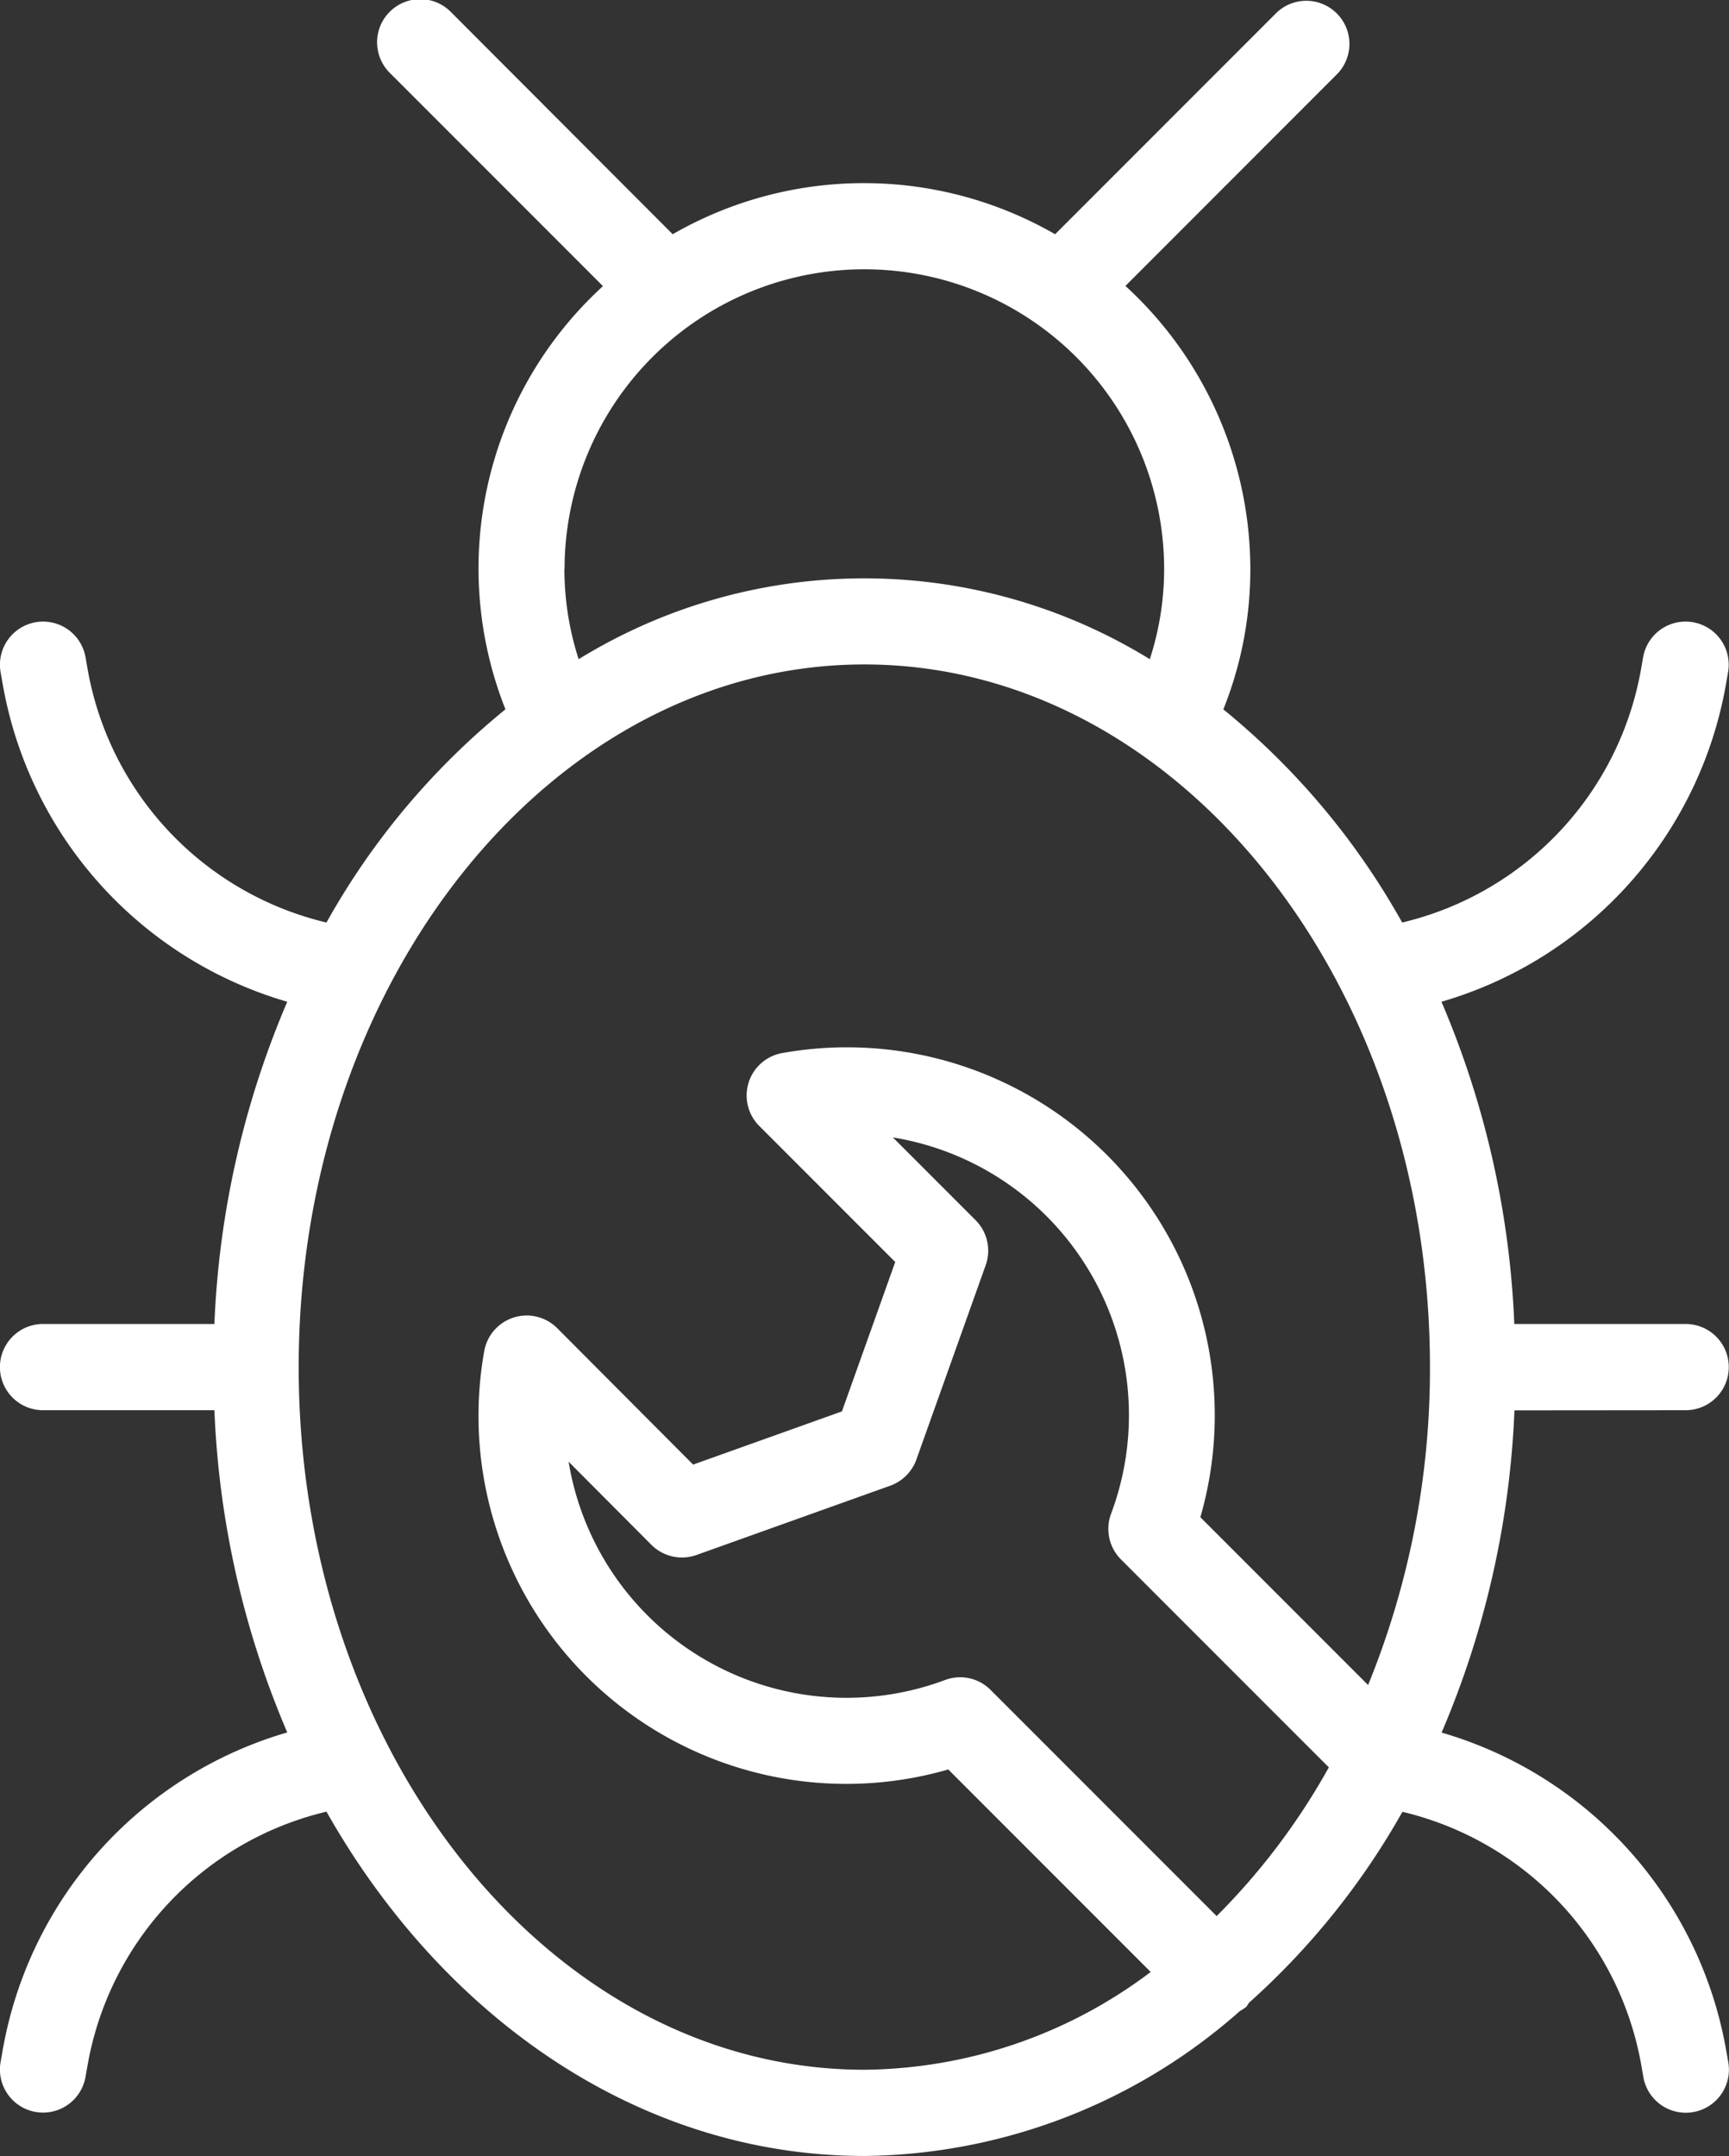 <svg xmlns="http://www.w3.org/2000/svg" width="34.604" height="43.13" viewBox="0 0 34.604 43.13">
  <rect x="0" y="0" width="34.604" height="43.13" fill="#333333" stroke="none"/>
  <g id="noun-bug-3705010" transform="translate(-202.663 -96.368)">
    <path id="Path_5162" data-name="Path 5162" d="M236.4,124.579a.862.862,0,0,0,0-1.725h-3.43a18.247,18.247,0,0,0-1.458-6.446,8.067,8.067,0,0,0,5.692-6.339l.044-.253a.862.862,0,1,0-1.7-.3l-.044.252a6.34,6.34,0,0,1-4.778,5.055,14.783,14.783,0,0,0-3.579-4.264,7.516,7.516,0,0,0,.54-2.805,7.688,7.688,0,0,0-2.5-5.666l4.247-4.248a.863.863,0,0,0-1.22-1.22l-4.434,4.434a7.672,7.672,0,0,0-7.654,0L211.7,96.621a.863.863,0,1,0-1.22,1.22l4.251,4.251a7.646,7.646,0,0,0-1.952,8.466,14.776,14.776,0,0,0-3.582,4.265,6.341,6.341,0,0,1-4.778-5.054l-.044-.253a.862.862,0,1,0-1.7.3l.045.254a8.066,8.066,0,0,0,5.692,6.338,18.258,18.258,0,0,0-1.458,6.446h-3.43a.862.862,0,1,0,0,1.725h3.43a18.247,18.247,0,0,0,1.458,6.446,8.067,8.067,0,0,0-5.692,6.339l-.045.253a.862.862,0,0,0,.7,1,.886.886,0,0,0,.151.013.862.862,0,0,0,.848-.713l.045-.252a6.34,6.34,0,0,1,4.778-5.055c2.352,4.155,6.3,6.888,10.768,6.888a11.506,11.506,0,0,0,7.514-2.9.826.826,0,0,0,.128-.085.781.781,0,0,0,.051-.078,14.969,14.969,0,0,0,3.073-3.822,6.34,6.34,0,0,1,4.778,5.054l.044.253a.862.862,0,0,0,.848.713.849.849,0,0,0,.151-.013.862.862,0,0,0,.7-1l-.045-.254a8.066,8.066,0,0,0-5.692-6.338,18.256,18.256,0,0,0,1.458-6.446Zm-22.438-16.824a6,6,0,0,1,12,0,5.837,5.837,0,0,1-.287,1.8,10.908,10.908,0,0,0-11.431,0,5.872,5.872,0,0,1-.285-1.8Zm-5.321,15.962c0-7.751,5.079-14.057,11.321-14.057s11.32,6.306,11.32,14.057a16.738,16.738,0,0,1-1.238,6.36l-3.357-3.357a7.361,7.361,0,0,0-8.367-9.286.862.862,0,0,0-.461,1.459l2.721,2.721-1.067,2.989-2.978,1.064-2.72-2.729a.863.863,0,0,0-1.46.456,7.362,7.362,0,0,0,9.287,8.372l4.051,4.051a9.643,9.643,0,0,1-5.731,1.956c-6.242,0-11.321-6.305-11.321-14.056ZM227.014,134.7l-4.524-4.524a.859.859,0,0,0-.912-.2,5.637,5.637,0,0,1-7.535-4.367l1.66,1.666a.865.865,0,0,0,.9.2l3.878-1.386a.868.868,0,0,0,.522-.522l1.387-3.888a.863.863,0,0,0-.2-.9l-1.657-1.657a5.628,5.628,0,0,1,4.365,7.534.863.863,0,0,0,.2.908l4.16,4.16a13.417,13.417,0,0,1-2.242,2.972Z" transform="translate(0)" fill="#fff"/>
  </g>
</svg>
